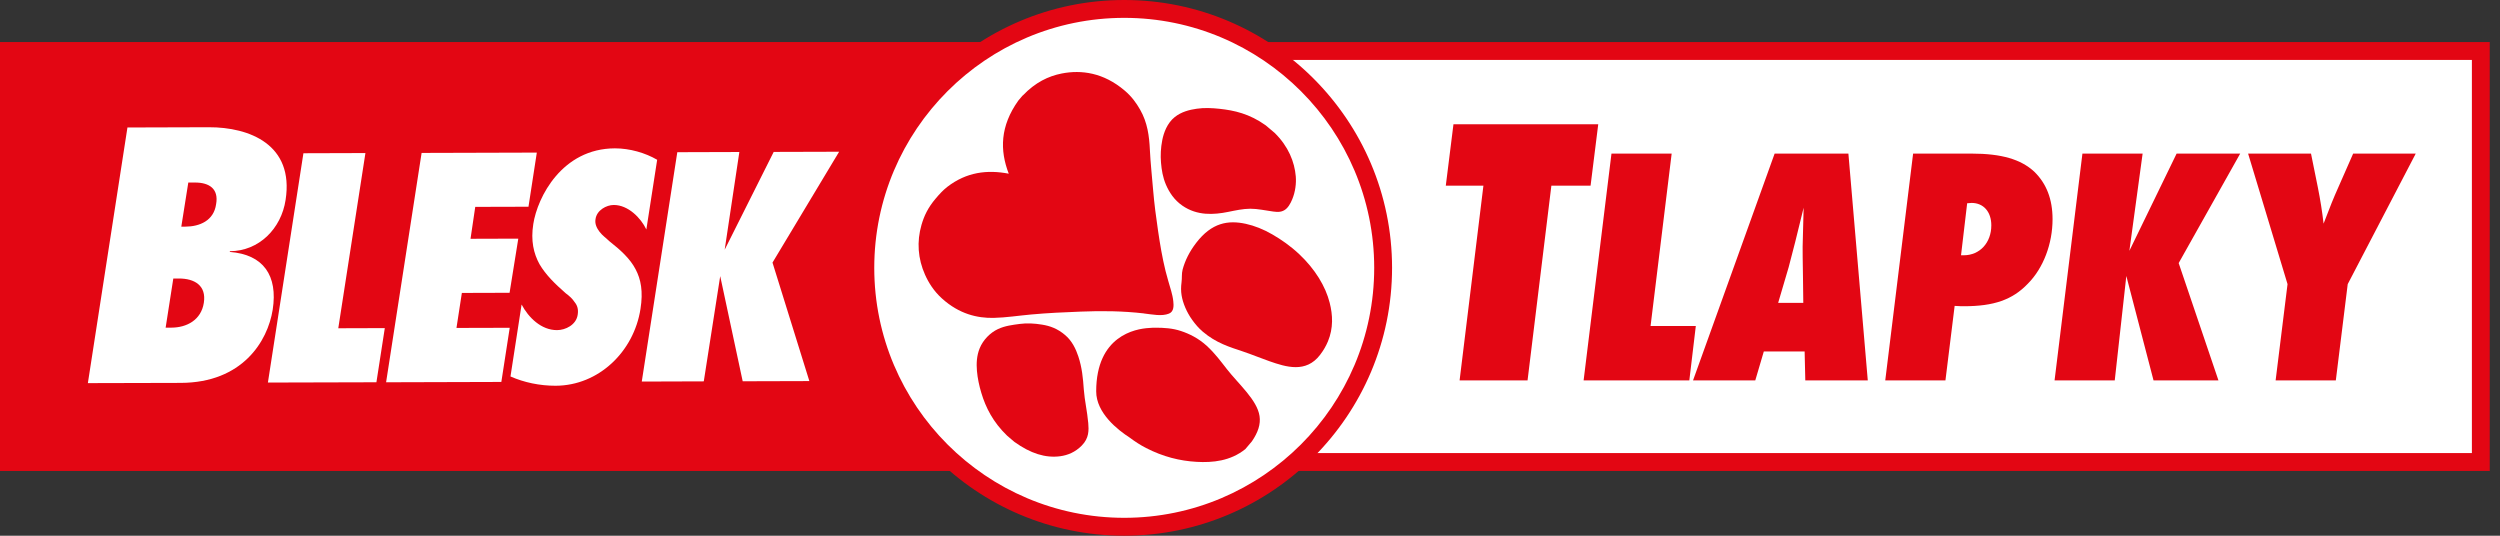 <svg width="224" height="48" viewBox="0 0 224 48" fill="none" xmlns="http://www.w3.org/2000/svg">
<rect x="0" y="0" width="224" height="48" fill="#333333" stroke="none"/>
<g clip-path="url(#clip0_840_1923)">
<path d="M104.295 3.768H0V42.197H104.295V3.768Z" fill="#E30613"/>
<path d="M222.279 4.57H104.273V41.399H222.279V4.57Z" fill="white"/>
<path d="M221.481 5.368V40.597H105.072V5.368H221.477M223.081 3.768H103.472V42.197H223.081V3.768Z" fill="#E30613"/>
<path d="M14.841 29.357L15.528 24.954H16.01C17.44 24.949 18.506 25.585 18.263 27.134C18.024 28.679 16.723 29.353 15.357 29.357H14.841ZM7.873 34.328L16.194 34.307C21.72 34.29 23.985 30.578 24.433 27.753C24.911 24.685 23.601 22.803 20.593 22.573V22.509C23.204 22.5 25.201 20.49 25.59 17.909C26.362 12.955 22.351 11.389 18.707 11.401L11.419 11.423L7.873 34.328ZM16.245 20.307L16.872 16.355H17.478C18.758 16.355 19.607 16.923 19.364 18.288C19.159 19.778 17.884 20.302 16.608 20.307H16.241H16.245Z" fill="white"/>
<path d="M24.003 34.285L27.186 13.731L32.742 13.714L30.31 29.412L34.478 29.399L33.727 34.251L24.003 34.277V34.285Z" fill="white"/>
<path d="M37.773 13.702L48.099 13.672L47.352 18.523L42.582 18.536L42.159 21.395L46.439 21.382L45.658 26.234L41.383 26.247L40.9 29.383L45.671 29.37L44.92 34.222L34.594 34.252L37.777 13.697L37.773 13.702Z" fill="white"/>
<path d="M46.742 27.296C47.344 28.44 48.492 29.584 49.908 29.579C50.668 29.579 51.623 29.11 51.76 28.21C51.841 27.719 51.73 27.365 51.483 27.066C51.291 26.767 51.018 26.52 50.689 26.277C49.733 25.436 48.914 24.647 48.338 23.669C47.817 22.718 47.544 21.574 47.783 20.072C48.154 17.674 50.352 13.305 55.093 13.292C56.428 13.292 57.815 13.693 58.882 14.316L57.913 20.563C57.422 19.526 56.279 18.361 54.99 18.366C54.342 18.366 53.471 18.831 53.36 19.624C53.279 20.064 53.475 20.444 53.719 20.768C53.962 21.096 54.35 21.365 54.593 21.608C55.63 22.424 56.454 23.183 56.94 24.109C57.435 25.035 57.632 26.127 57.388 27.676C56.799 31.495 53.646 34.555 49.776 34.563C48.359 34.563 46.968 34.273 45.739 33.731L46.733 27.296H46.742Z" fill="white"/>
<path d="M66.545 34.162L64.531 24.74L63.059 34.17L57.503 34.188L60.686 13.637L66.246 13.62L64.932 22.372L69.323 13.612L75.186 13.595L69.216 23.528L72.519 34.145L66.549 34.162H66.545Z" fill="white"/>
<path d="M130.78 34.081L132.914 16.637H129.543L130.23 11.133H143.202L142.515 16.637H139.003L136.869 34.081H130.78Z" fill="#E30613"/>
<path d="M141.892 34.081L144.388 13.762H149.781L147.891 29.208H151.945L151.364 34.081H141.892Z" fill="#E30613"/>
<path d="M161.755 34.081L161.695 31.491H158.038L157.274 34.081H151.697L159.007 13.762H165.616L167.353 34.081H161.746H161.755ZM161.546 24.762C161.516 23.452 161.516 22.296 161.516 22.112C161.516 21.888 161.546 20.72 161.605 18.609L161.209 20.222C161.055 20.922 160.722 22.172 160.265 23.939L159.322 27.139H161.575L161.546 24.762Z" fill="#E30613"/>
<path d="M168.919 34.081L171.415 13.762H176.655C179.335 13.762 181.072 14.278 182.262 15.375C183.359 16.441 183.909 17.841 183.909 19.642C183.909 21.835 183.086 24.028 181.686 25.428C180.316 26.861 178.639 27.438 175.989 27.438C175.866 27.438 175.503 27.438 175.136 27.408L174.312 34.081H168.919ZM175.955 22.872C177.389 22.872 178.422 21.745 178.422 20.192C178.422 18.976 177.722 18.182 176.655 18.182L176.258 18.212L175.708 22.872H175.951H175.955Z" fill="#E30613"/>
<path d="M192.956 34.081L190.519 24.728L189.482 34.081H184.089L186.585 13.762H191.979L190.792 22.475L195.025 13.762H200.722L195.209 23.572L198.772 34.081H192.952H192.956Z" fill="#E30613"/>
<path d="M203.896 34.081L204.963 25.458L201.43 13.762H207.066L207.677 16.779C207.901 17.896 208.073 18.983 208.193 20.038C208.773 18.515 209.106 17.692 209.503 16.808L210.843 13.762H216.45L210.356 25.458L209.29 34.081H203.896Z" fill="#E30613"/>
<path d="M119.635 37.45C127.063 27.01 124.62 12.525 114.18 5.097C103.74 -2.331 89.255 0.111 81.827 10.552C74.399 20.992 76.841 35.477 87.282 42.905C97.722 50.333 112.207 47.89 119.635 37.45Z" fill="white"/>
<path d="M100.732 48C87.499 48 76.73 37.234 76.73 23.998C76.73 10.761 87.499 0 100.732 0C113.964 0 124.729 10.766 124.729 23.998C124.729 37.23 113.964 48 100.732 48ZM100.732 1.6C88.379 1.6 78.334 11.649 78.334 23.998C78.334 36.347 88.383 46.396 100.732 46.396C113.08 46.396 123.129 36.347 123.129 23.998C123.129 11.649 113.085 1.6 100.732 1.6Z" fill="#E30613"/>
<path fill-rule="evenodd" clip-rule="evenodd" d="M111.575 40.247C111.771 40.016 111.967 39.782 112.168 39.547C112.718 38.749 112.966 38.011 112.855 37.277C112.637 35.835 110.986 34.427 109.932 33.078C109.377 32.37 108.874 31.679 108.144 31.004C107.384 30.305 106.565 29.908 105.818 29.66C105.05 29.404 104.295 29.366 103.574 29.362C103.369 29.362 103.169 29.366 102.964 29.387C101.696 29.455 98.227 30.104 98.219 35.062C98.215 37.017 100.173 38.536 101.227 39.214C101.709 39.577 102.204 39.893 102.686 40.14C104.214 40.925 105.707 41.297 107.222 41.382C108.652 41.463 110.248 41.314 111.579 40.242L111.575 40.247Z" fill="#E30613"/>
<path fill-rule="evenodd" clip-rule="evenodd" d="M107.175 21.766C106.574 22.547 106.177 23.353 105.963 24.151C105.861 24.535 105.921 24.907 105.865 25.303C105.81 25.704 105.81 26.093 105.87 26.456C105.981 27.155 106.326 27.975 106.821 28.662C107.086 29.033 107.397 29.404 107.777 29.724C108.967 30.735 110.171 31.094 111.361 31.491C112.163 31.759 112.978 32.101 113.729 32.361C115.231 32.886 117.007 33.449 118.274 31.802C118.581 31.401 118.812 31 118.986 30.582C119.477 29.391 119.417 28.218 119.14 27.13C118.769 25.662 117.839 24.121 116.413 22.777C115.624 22.035 114.796 21.463 113.998 21.002C113.213 20.546 112.39 20.221 111.626 20.055C110.034 19.709 108.571 19.948 107.18 21.758L107.175 21.766Z" fill="#E30613"/>
<path fill-rule="evenodd" clip-rule="evenodd" d="M104.141 12.545C104.001 13.253 103.971 13.928 104.026 14.576C104.082 15.233 104.184 15.886 104.474 16.56C104.756 17.209 105.195 17.913 105.946 18.429C107.273 19.347 108.763 19.244 110.034 18.988C110.713 18.852 111.348 18.707 112.031 18.702C112.701 18.702 113.375 18.86 114.079 18.954C114.455 19.001 114.762 19.018 115.074 18.835C115.406 18.643 115.628 18.237 115.786 17.853C116.064 17.183 116.153 16.436 116.102 15.805C115.995 14.512 115.441 13.117 114.207 11.905C113.943 11.679 113.674 11.457 113.409 11.231C111.95 10.19 110.602 9.891 109.245 9.746C108.592 9.678 107.905 9.643 107.227 9.742C106.569 9.835 105.848 10.019 105.259 10.488C104.572 11.039 104.269 11.901 104.141 12.545Z" fill="#E30613"/>
<path fill-rule="evenodd" clip-rule="evenodd" d="M97.502 37.866C97.416 36.855 97.182 35.89 97.109 34.9C97.037 33.876 96.951 32.942 96.618 31.935C96.397 31.269 96.06 30.552 95.437 30.023C94.745 29.434 94.08 29.204 93.376 29.088C92.671 28.973 92.031 28.939 91.37 29.024C90.739 29.11 90.047 29.187 89.407 29.49C88.737 29.805 88.089 30.441 87.777 31.213C87.508 31.875 87.478 32.575 87.534 33.236C87.59 33.893 87.739 34.58 87.927 35.203C88.319 36.513 88.976 37.823 90.235 39.035C90.457 39.223 90.674 39.406 90.892 39.594C92.334 40.631 93.674 41.057 95.001 40.878C95.659 40.789 96.346 40.516 96.926 39.922C97.587 39.253 97.562 38.561 97.506 37.866H97.502Z" fill="#E30613"/>
<path fill-rule="evenodd" clip-rule="evenodd" d="M102.494 28.086C103.232 28.171 104.103 28.363 104.743 28.098C105.204 27.911 105.165 27.364 105.127 26.989C105.093 26.665 105.02 26.366 104.944 26.089C104.764 25.461 104.577 24.86 104.436 24.292C104.137 23.08 103.936 21.869 103.762 20.682C103.582 19.466 103.424 18.259 103.322 17.055C103.224 15.848 103.087 14.64 103.028 13.415C102.972 12.212 102.819 10.983 102.153 9.823C101.812 9.225 101.398 8.645 100.766 8.112C98.871 6.503 96.887 6.243 95.138 6.584C93.934 6.819 92.761 7.386 91.652 8.547C91.643 8.551 91.635 8.564 91.626 8.56C91.498 8.709 91.37 8.863 91.242 9.012C89.603 11.308 89.578 13.471 90.384 15.562C88.456 15.195 86.608 15.408 84.871 16.748C84.509 17.03 84.171 17.392 83.834 17.794C83.152 18.596 82.802 19.338 82.567 20.145C82.132 21.647 82.239 23.174 82.883 24.616C83.203 25.333 83.677 26.089 84.393 26.737C85.942 28.141 87.572 28.512 89.027 28.483C90.128 28.461 91.276 28.278 92.377 28.18C93.862 28.043 95.373 27.975 96.853 27.919C98.739 27.842 100.574 27.864 102.49 28.081L102.494 28.086Z" fill="#E30613"/>
</g>
<defs>
<clipPath id="clip0_840_1923">
<rect width="223.081" height="48" fill="white"/>
</clipPath>
</defs>
</svg>
